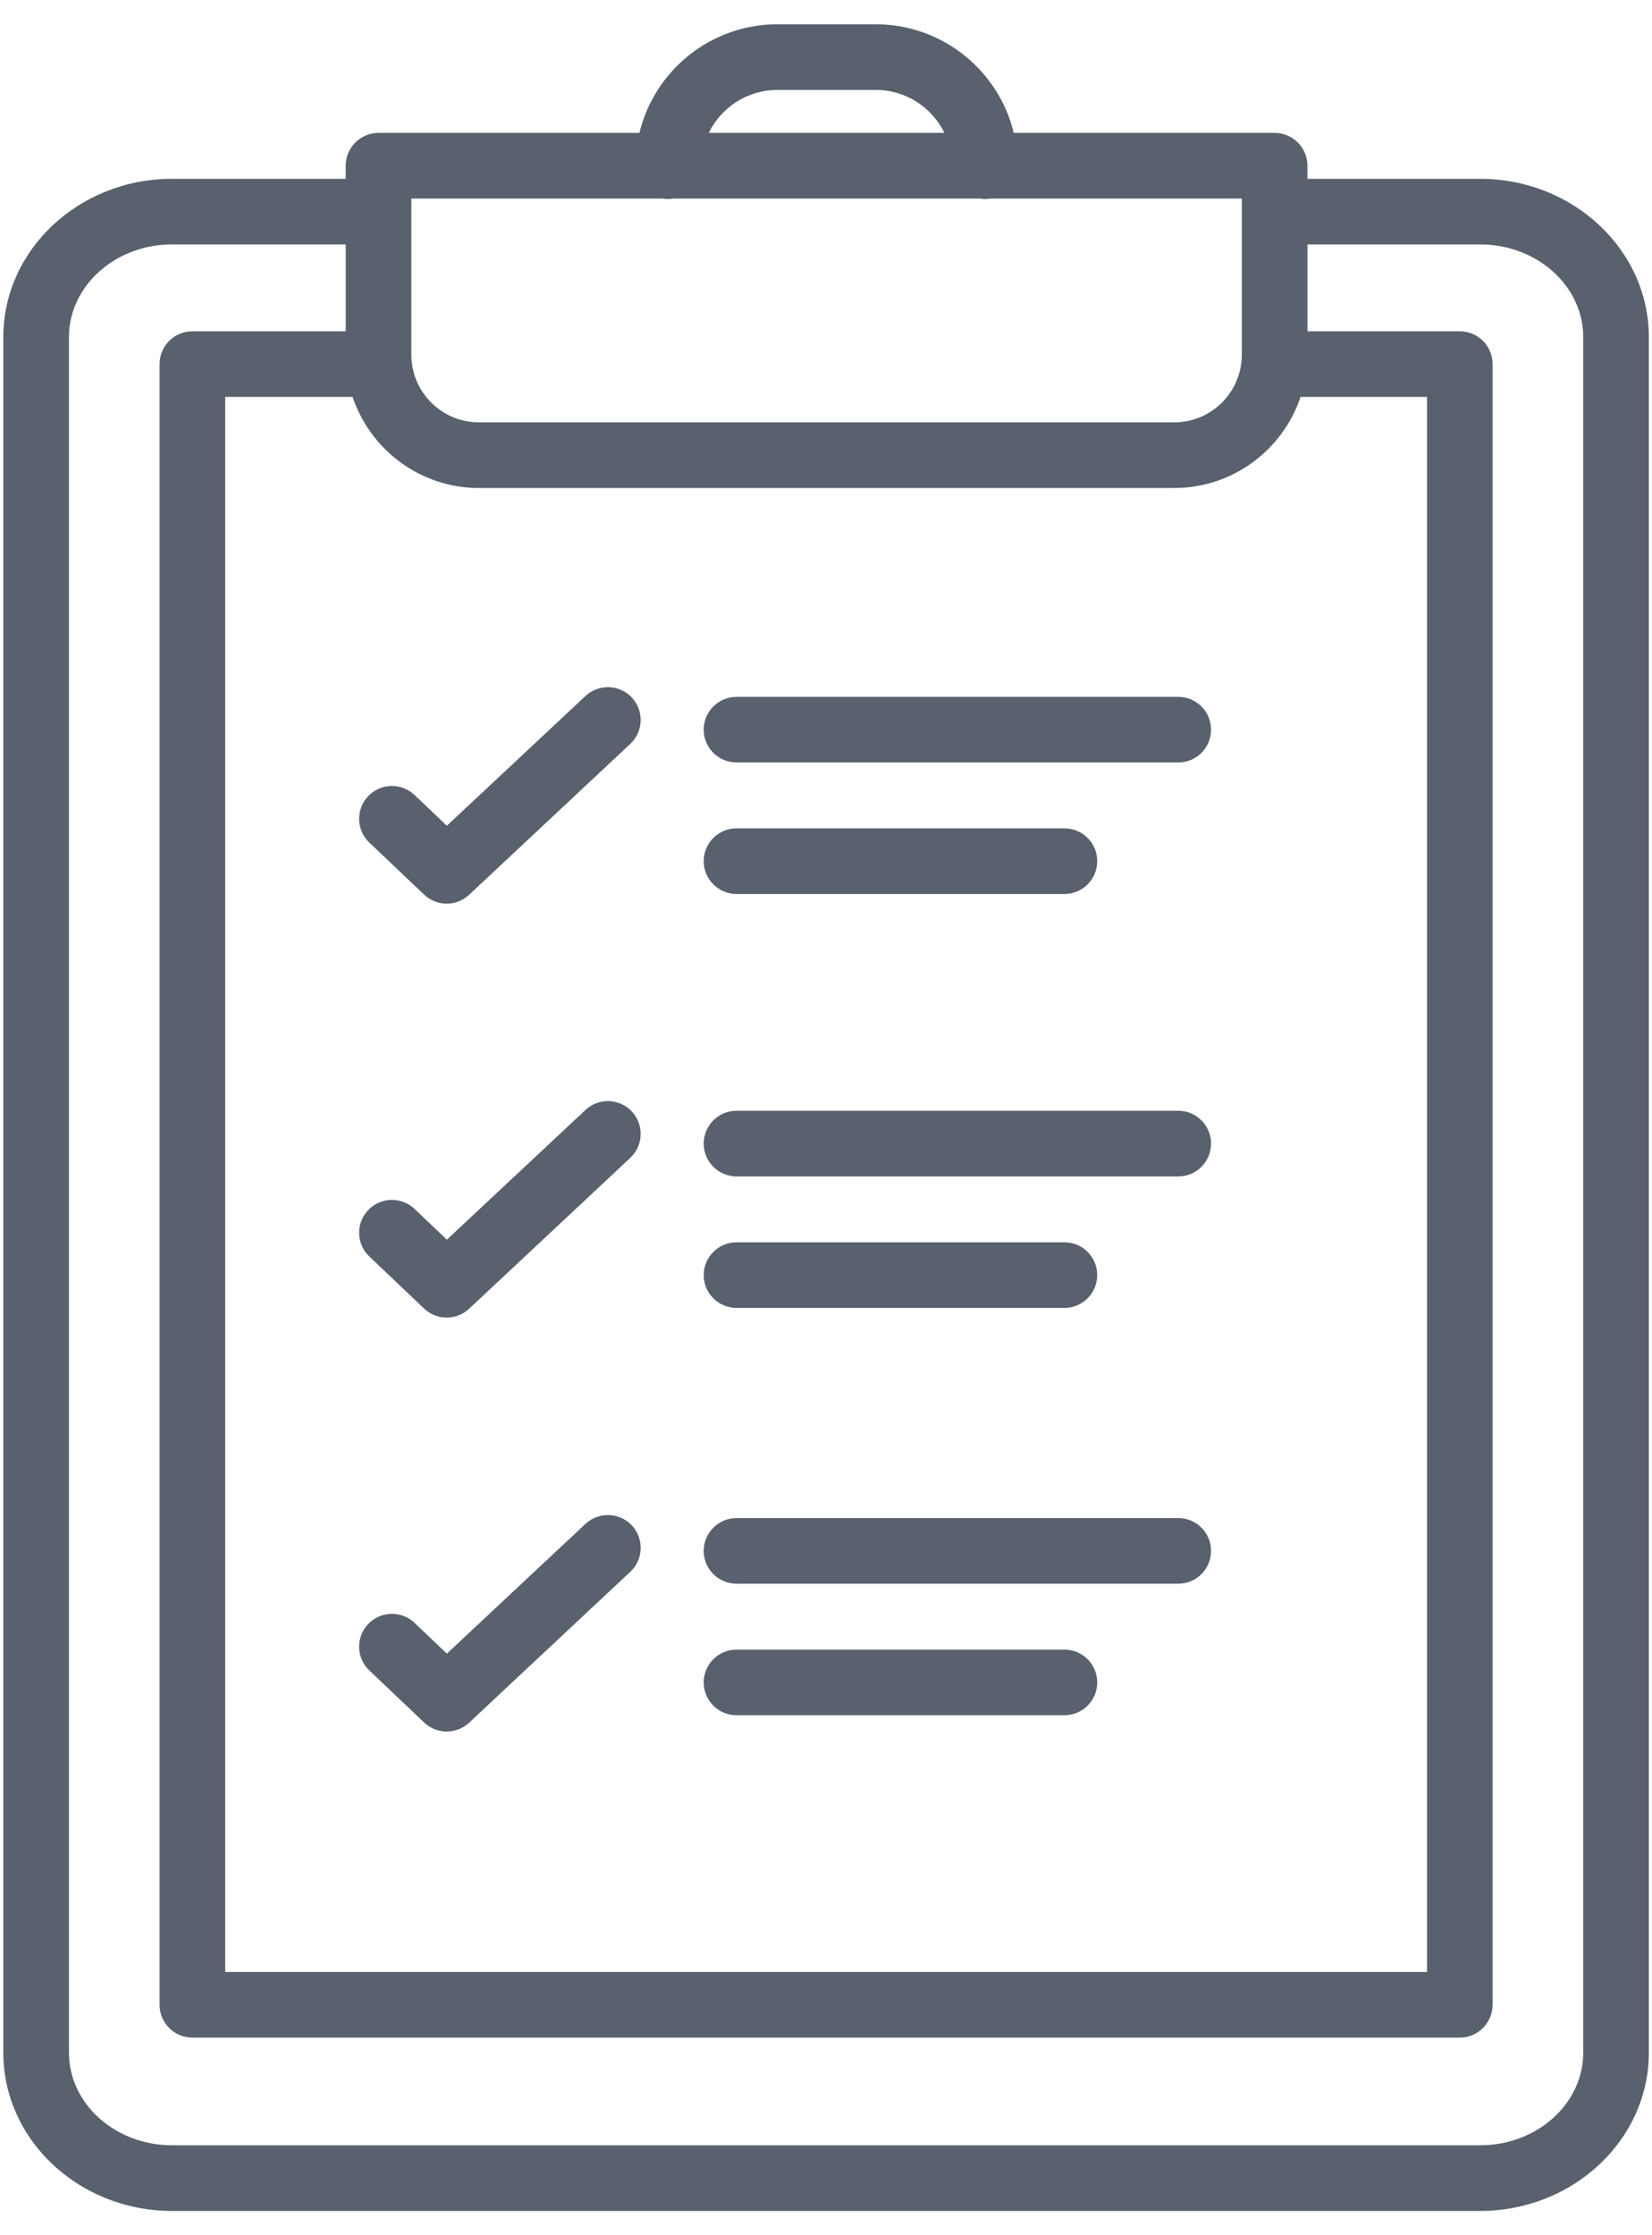 <svg xmlns="http://www.w3.org/2000/svg" fill="none" viewBox="0 0 34 46" height="46" width="34">
<path fill="#59616E" d="M24.25 14.341H15.159C14.786 14.341 14.483 14.643 14.483 15.016C14.483 15.389 14.786 15.691 15.159 15.691H24.25C24.623 15.691 24.925 15.389 24.925 15.016C24.925 14.643 24.623 14.341 24.25 14.341Z"></path>
<path fill="#59616E" d="M21.907 18.398C22.28 18.398 22.582 18.095 22.582 17.722C22.582 17.349 22.28 17.047 21.907 17.047H15.159C14.786 17.047 14.483 17.349 14.483 17.722C14.483 18.095 14.786 18.398 15.159 18.398H21.907Z"></path>
<path fill="#59616E" d="M24.25 22.859H15.159C14.786 22.859 14.483 23.162 14.483 23.535C14.483 23.908 14.786 24.21 15.159 24.21H24.25C24.623 24.21 24.925 23.908 24.925 23.535C24.925 23.162 24.623 22.859 24.25 22.859Z"></path>
<path fill="#59616E" d="M21.907 26.916C22.28 26.916 22.582 26.614 22.582 26.241C22.582 25.868 22.28 25.566 21.907 25.566H15.159C14.786 25.566 14.483 25.868 14.483 26.241C14.483 26.614 14.786 26.916 15.159 26.916H21.907Z"></path>
<path fill="#59616E" d="M24.25 31.241H15.159C14.786 31.241 14.483 31.544 14.483 31.916C14.483 32.289 14.786 32.592 15.159 32.592H24.25C24.623 32.592 24.925 32.289 24.925 31.916C24.925 31.544 24.623 31.241 24.25 31.241Z"></path>
<path fill="#59616E" d="M21.907 33.948H15.159C14.786 33.948 14.483 34.25 14.483 34.623C14.483 34.996 14.786 35.299 15.159 35.299H21.907C22.28 35.299 22.582 34.996 22.582 34.623C22.582 34.25 22.28 33.948 21.907 33.948Z"></path>
<path fill="#59616E" d="M12.049 14.324L9.197 16.993L8.532 16.361C8.261 16.104 7.834 16.115 7.577 16.385C7.32 16.655 7.331 17.083 7.601 17.34L8.729 18.411C8.859 18.535 9.026 18.597 9.194 18.597C9.361 18.597 9.526 18.536 9.655 18.414L12.972 15.309C13.244 15.055 13.258 14.627 13.004 14.355C12.749 14.083 12.322 14.069 12.049 14.324Z"></path>
<path fill="#59616E" d="M12.049 22.843L9.197 25.512L8.532 24.879C8.261 24.622 7.834 24.633 7.577 24.904C7.32 25.174 7.331 25.601 7.601 25.858L8.729 26.93C8.859 27.053 9.026 27.115 9.194 27.115C9.361 27.115 9.526 27.055 9.655 26.933L12.972 23.828C13.244 23.573 13.258 23.146 13.004 22.874C12.749 22.601 12.322 22.588 12.049 22.843Z"></path>
<path fill="#59616E" d="M12.049 31.361L9.197 34.031L8.532 33.398C8.261 33.141 7.834 33.152 7.577 33.422C7.32 33.693 7.331 34.12 7.601 34.377L8.729 35.448C8.859 35.572 9.026 35.634 9.194 35.634C9.361 35.634 9.526 35.573 9.655 35.452L12.972 32.347C13.244 32.092 13.258 31.665 13.004 31.392C12.749 31.12 12.322 31.107 12.049 31.361Z"></path>
<path fill="#59616E" d="M30.462 3.68H26.908V3.41C26.908 3.037 26.606 2.735 26.233 2.735H20.864C20.555 1.454 19.399 0.5 18.025 0.5H15.999C14.624 0.5 13.469 1.454 13.16 2.735H7.791C7.418 2.735 7.115 3.037 7.115 3.41V3.68H3.541C1.626 3.68 0.068 5.141 0.068 6.937V42.242C0.068 44.039 1.626 45.5 3.541 45.5H30.462C32.377 45.5 33.935 44.038 33.935 42.242V6.937C33.935 5.141 32.377 3.68 30.462 3.68ZM4.635 40.582V8.168H7.257C7.621 9.257 8.65 10.043 9.859 10.043H24.165C25.374 10.043 26.403 9.257 26.767 8.168H29.369V40.582H4.635ZM15.999 1.851H18.025C18.645 1.851 19.183 2.212 19.437 2.735H14.587C14.842 2.212 15.379 1.851 15.999 1.851ZM8.466 4.086H13.639C13.676 4.092 13.715 4.096 13.754 4.096C13.794 4.096 13.832 4.092 13.87 4.086H20.155C20.193 4.092 20.231 4.096 20.271 4.096C20.31 4.096 20.349 4.092 20.386 4.086H25.558V7.3C25.558 8.068 24.934 8.692 24.166 8.692H9.858C9.091 8.692 8.466 8.068 8.466 7.3L8.466 4.086ZM32.585 42.242C32.585 43.294 31.633 44.149 30.462 44.149H3.541C2.371 44.149 1.419 43.294 1.419 42.242V6.937C1.419 5.886 2.371 5.03 3.541 5.03H7.116V6.818H3.959C3.586 6.818 3.284 7.12 3.284 7.493V41.257C3.284 41.63 3.586 41.933 3.959 41.933H30.044C30.417 41.933 30.719 41.63 30.719 41.257V7.493C30.719 7.12 30.417 6.818 30.044 6.818H26.909V5.03H30.462C31.633 5.03 32.585 5.886 32.585 6.937V42.242Z"></path>
</svg>
